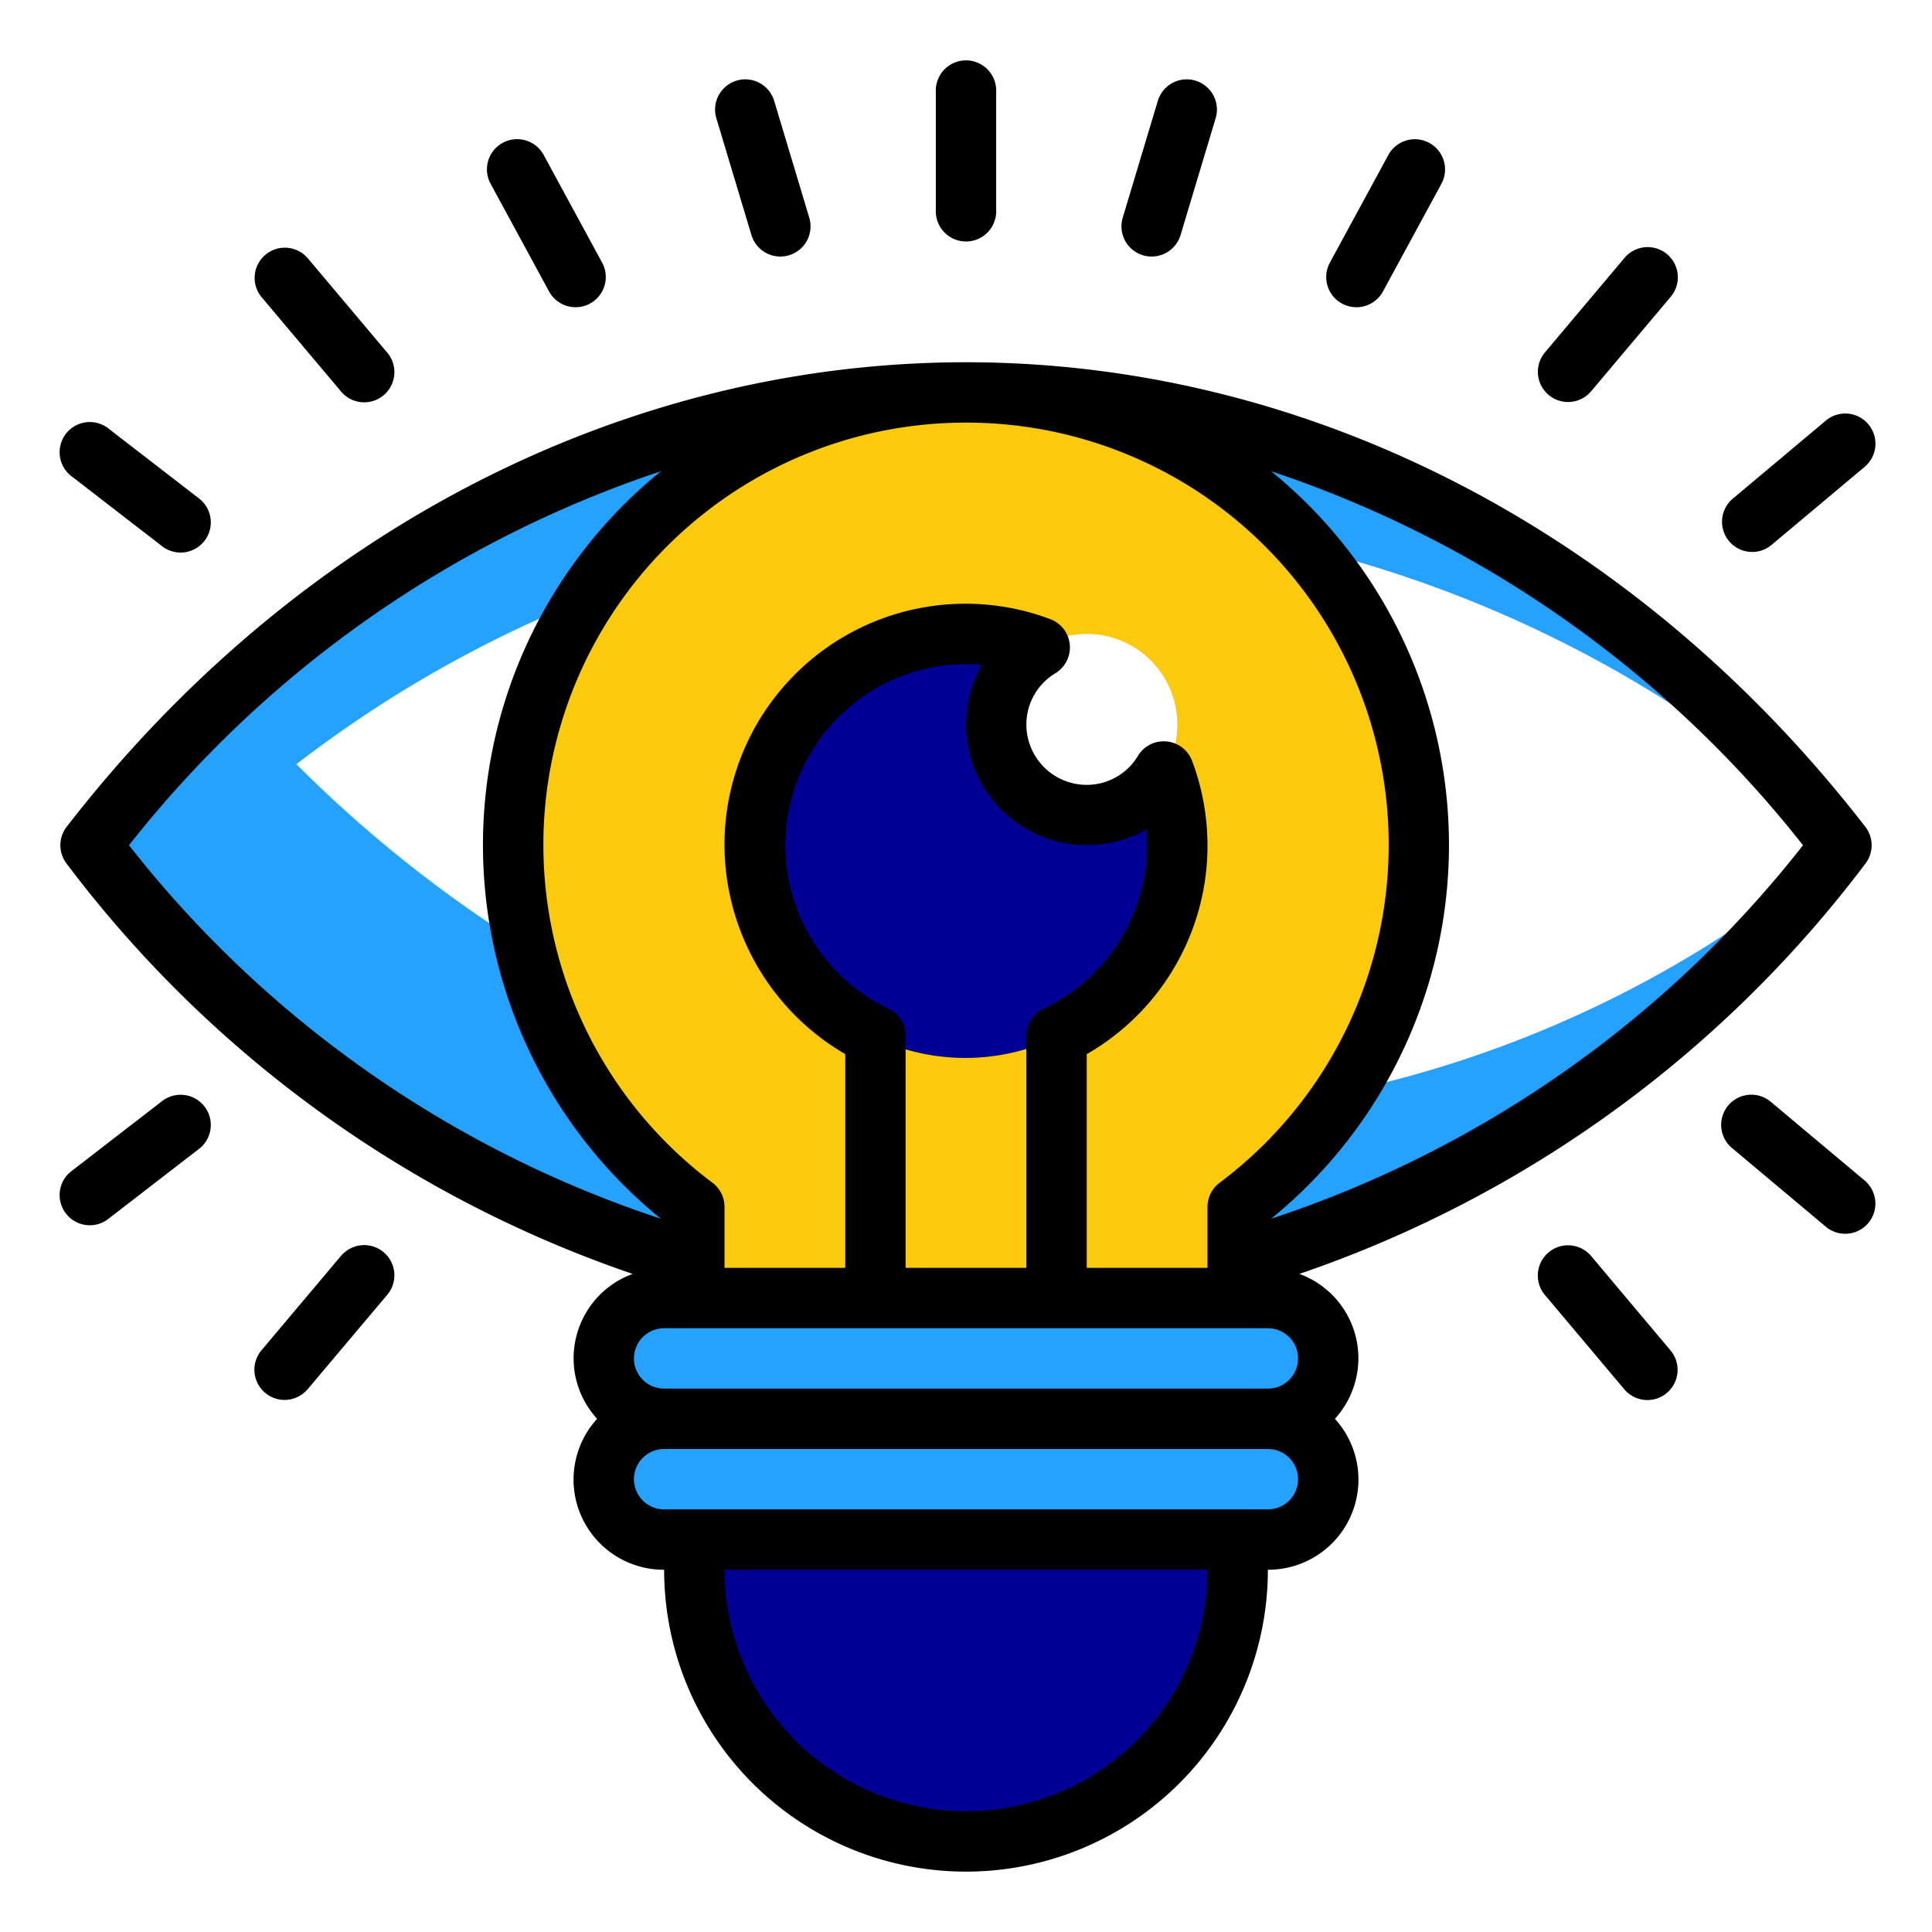 <?xml version="1.0"?>
<svg xmlns="http://www.w3.org/2000/svg" xmlns:xlink="http://www.w3.org/1999/xlink" xmlns:svgjs="http://svgjs.com/svgjs" version="1.1" width="512" height="512" x="0" y="0" viewBox="0 0 64 64" style="enable-background:new 0 0 512 512" xml:space="preserve" class=""><g><g xmlns="http://www.w3.org/2000/svg" id="Twotone"><g id="Color_copy_2" data-name="Color copy 2"><g><path d="m36.933 37c-10.37 0-19.841-4.413-27.115-11.684a39.9 39.9 0 0 1 24.182-8.316 40.209 40.209 0 0 1 26.029 9.808c-7.08-8.508-17.014-13.808-28.029-13.808-11.524 0-21.874 5.8-29 15 7.126 9.2 17.476 15 29 15 11.412 0 21.668-5.69 28.787-14.739a37.6 37.6 0 0 1 -23.854 8.739z" fill="#25a1ff" data-original="#cff09e" style="" class=""/><path d="m32 13a14.987 14.987 0 0 0 -9 26.98v3.02h18v-3.02a14.987 14.987 0 0 0 -9-26.98zm4 14a3 3 0 1 1 3-3 3 3 0 0 1 -3 3z" fill="#fcca0c" data-original="#a8dba8" style="" class=""/><rect fill="#25a1ff" height="4" rx="2" width="24" x="20" y="43" data-original="#cff09e" style="" class=""/><rect fill="#25a1ff" height="4" rx="2" width="24" x="20" y="47" data-original="#cff09e" style="" class=""/><g fill="#79bd9a"><path d="m23 51h18a0 0 0 0 1 0 0v1a9 9 0 0 1 -9 9 9 9 0 0 1 -9-9v-1a0 0 0 0 1 0 0z" fill="#010095" data-original="#79bd9a" style="" class=""/><path d="m36 27a2.993 2.993 0 0 1 -1.557-5.553 7.023 7.023 0 1 0 4.11 4.11 2.99 2.99 0 0 1 -2.553 1.443z" fill="#010095" data-original="#79bd9a" style="" class=""/></g></g></g><g id="Stroke_Close_copy" data-name="Stroke Close copy"><g fill="#3b8686"><path d="m37.863 8.456a1.029 1.029 0 0 0 .288.042 1 1 0 0 0 .957-.713l1.162-3.869a1 1 0 1 0 -1.916-.574l-1.162 3.869a1 1 0 0 0 .671 1.245z" fill="#000000" data-original="#3b8686" style="" class=""/><path d="m44.456 10.056a1 1 0 0 0 1.356-.4l1.936-3.566a1 1 0 1 0 -1.758-.955l-1.936 3.565a1 1 0 0 0 .402 1.356z" fill="#000000" data-original="#3b8686" style="" class=""/><path d="m51.943 13.317a1 1 0 0 0 .765-.355l2.629-3.122a1 1 0 1 0 -1.529-1.289l-2.629 3.122a1 1 0 0 0 .764 1.644z" fill="#000000" data-original="#3b8686" style="" class=""/><path d="m58.042 18.285a1 1 0 0 0 .643-.234l3.1-2.6a1 1 0 0 0 -1.285-1.532l-3.1 2.6a1 1 0 0 0 .643 1.765z" fill="#000000" data-original="#3b8686" style="" class=""/><path d="m11.292 12.962a1 1 0 1 0 1.529-1.289l-2.629-3.122a1 1 0 0 0 -1.529 1.289z" fill="#000000" data-original="#3b8686" style="" class=""/><path d="m18.188 9.654a1 1 0 1 0 1.758-.954l-1.936-3.567a1 1 0 1 0 -1.758.955z" fill="#000000" data-original="#3b8686" style="" class=""/><path d="m5.347 18.076a1 1 0 1 0 1.222-1.582l-2.958-2.285a1 1 0 1 0 -1.222 1.582z" fill="#000000" data-original="#3b8686" style="" class=""/><path d="m24.892 7.785a1 1 0 0 0 .957.713 1.029 1.029 0 0 0 .288-.042 1 1 0 0 0 .671-1.245l-1.162-3.869a1 1 0 1 0 -1.916.574z" fill="#000000" data-original="#3b8686" style="" class=""/><path d="m32 8a1 1 0 0 0 1-1v-4a1 1 0 0 0 -2 0v4a1 1 0 0 0 1 1z" fill="#000000" data-original="#3b8686" style="" class=""/><path d="m43.043 42.2a39.431 39.431 0 0 0 18.748-13.588 1 1 0 0 0 0-1.224c-7.572-9.78-18.431-15.388-29.791-15.388s-22.219 5.608-29.791 15.388a1 1 0 0 0 0 1.224 39.431 39.431 0 0 0 18.748 13.588 2.974 2.974 0 0 0 -1.177 4.8 2.987 2.987 0 0 0 2.22 5 10 10 0 0 0 20 0 2.987 2.987 0 0 0 2.22-5 2.974 2.974 0 0 0 -1.177-4.8zm-22.043 2.8a1 1 0 0 1 1-1h20a1 1 0 0 1 0 2h-20a1 1 0 0 1 -1-1zm11-31a13.986 13.986 0 0 1 8.4 25.181 1 1 0 0 0 -.4.8v2.019h-4v-7.08a7.966 7.966 0 0 0 3.49-9.713 1 1 0 0 0 -.842-.645.99.99 0 0 0 -.949.473 1.981 1.981 0 0 1 -1.699.965 2 2 0 0 1 -2-2 1.981 1.981 0 0 1 .964-1.7 1 1 0 0 0 -.172-1.79 7.982 7.982 0 0 0 -10.792 7.49 8.041 8.041 0 0 0 4 6.92v7.08h-4v-2.021a1 1 0 0 0 -.4-.8 13.986 13.986 0 0 1 8.4-25.179zm-2.57 19.414a6 6 0 0 1 2.57-11.414c.175 0 .35.008.523.023a4 4 0 0 0 5.453 5.454c.016.173.024.348.024.523a6.027 6.027 0 0 1 -3.43 5.414 1 1 0 0 0 -.57.9v7.686h-4v-7.683a1 1 0 0 0 -.57-.903zm30.297-5.414a37.173 37.173 0 0 1 -17.62 12.372 15.953 15.953 0 0 0 0-24.761 37.515 37.515 0 0 1 17.62 12.389zm-55.454 0a37.515 37.515 0 0 1 17.618-12.389 15.953 15.953 0 0 0 0 24.761 37.173 37.173 0 0 1 -17.618-12.372zm27.727 32a8.009 8.009 0 0 1 -8-8h16a8.009 8.009 0 0 1 -8 8zm10-10h-20a1 1 0 0 1 0-2h20a1 1 0 0 1 0 2z" fill="#000000" data-original="#3b8686" style="" class=""/><path d="m52.708 41.607a1 1 0 1 0 -1.529 1.293l2.629 3.123a1 1 0 1 0 1.529-1.29z" fill="#000000" data-original="#3b8686" style="" class=""/><path d="m58.685 36.52a1 1 0 1 0 -1.285 1.531l3.1 2.6a1 1 0 0 0 1.286-1.531z" fill="#000000" data-original="#3b8686" style="" class=""/><path d="m11.292 41.607-2.629 3.122a1 1 0 0 0 1.529 1.29l2.629-3.119a1 1 0 1 0 -1.529-1.289z" fill="#000000" data-original="#3b8686" style="" class=""/><path d="m5.347 36.494-2.958 2.284a1 1 0 1 0 1.222 1.582l2.958-2.284a1 1 0 1 0 -1.222-1.582z" fill="#000000" data-original="#3b8686" style="" class=""/></g></g></g></g></svg>
